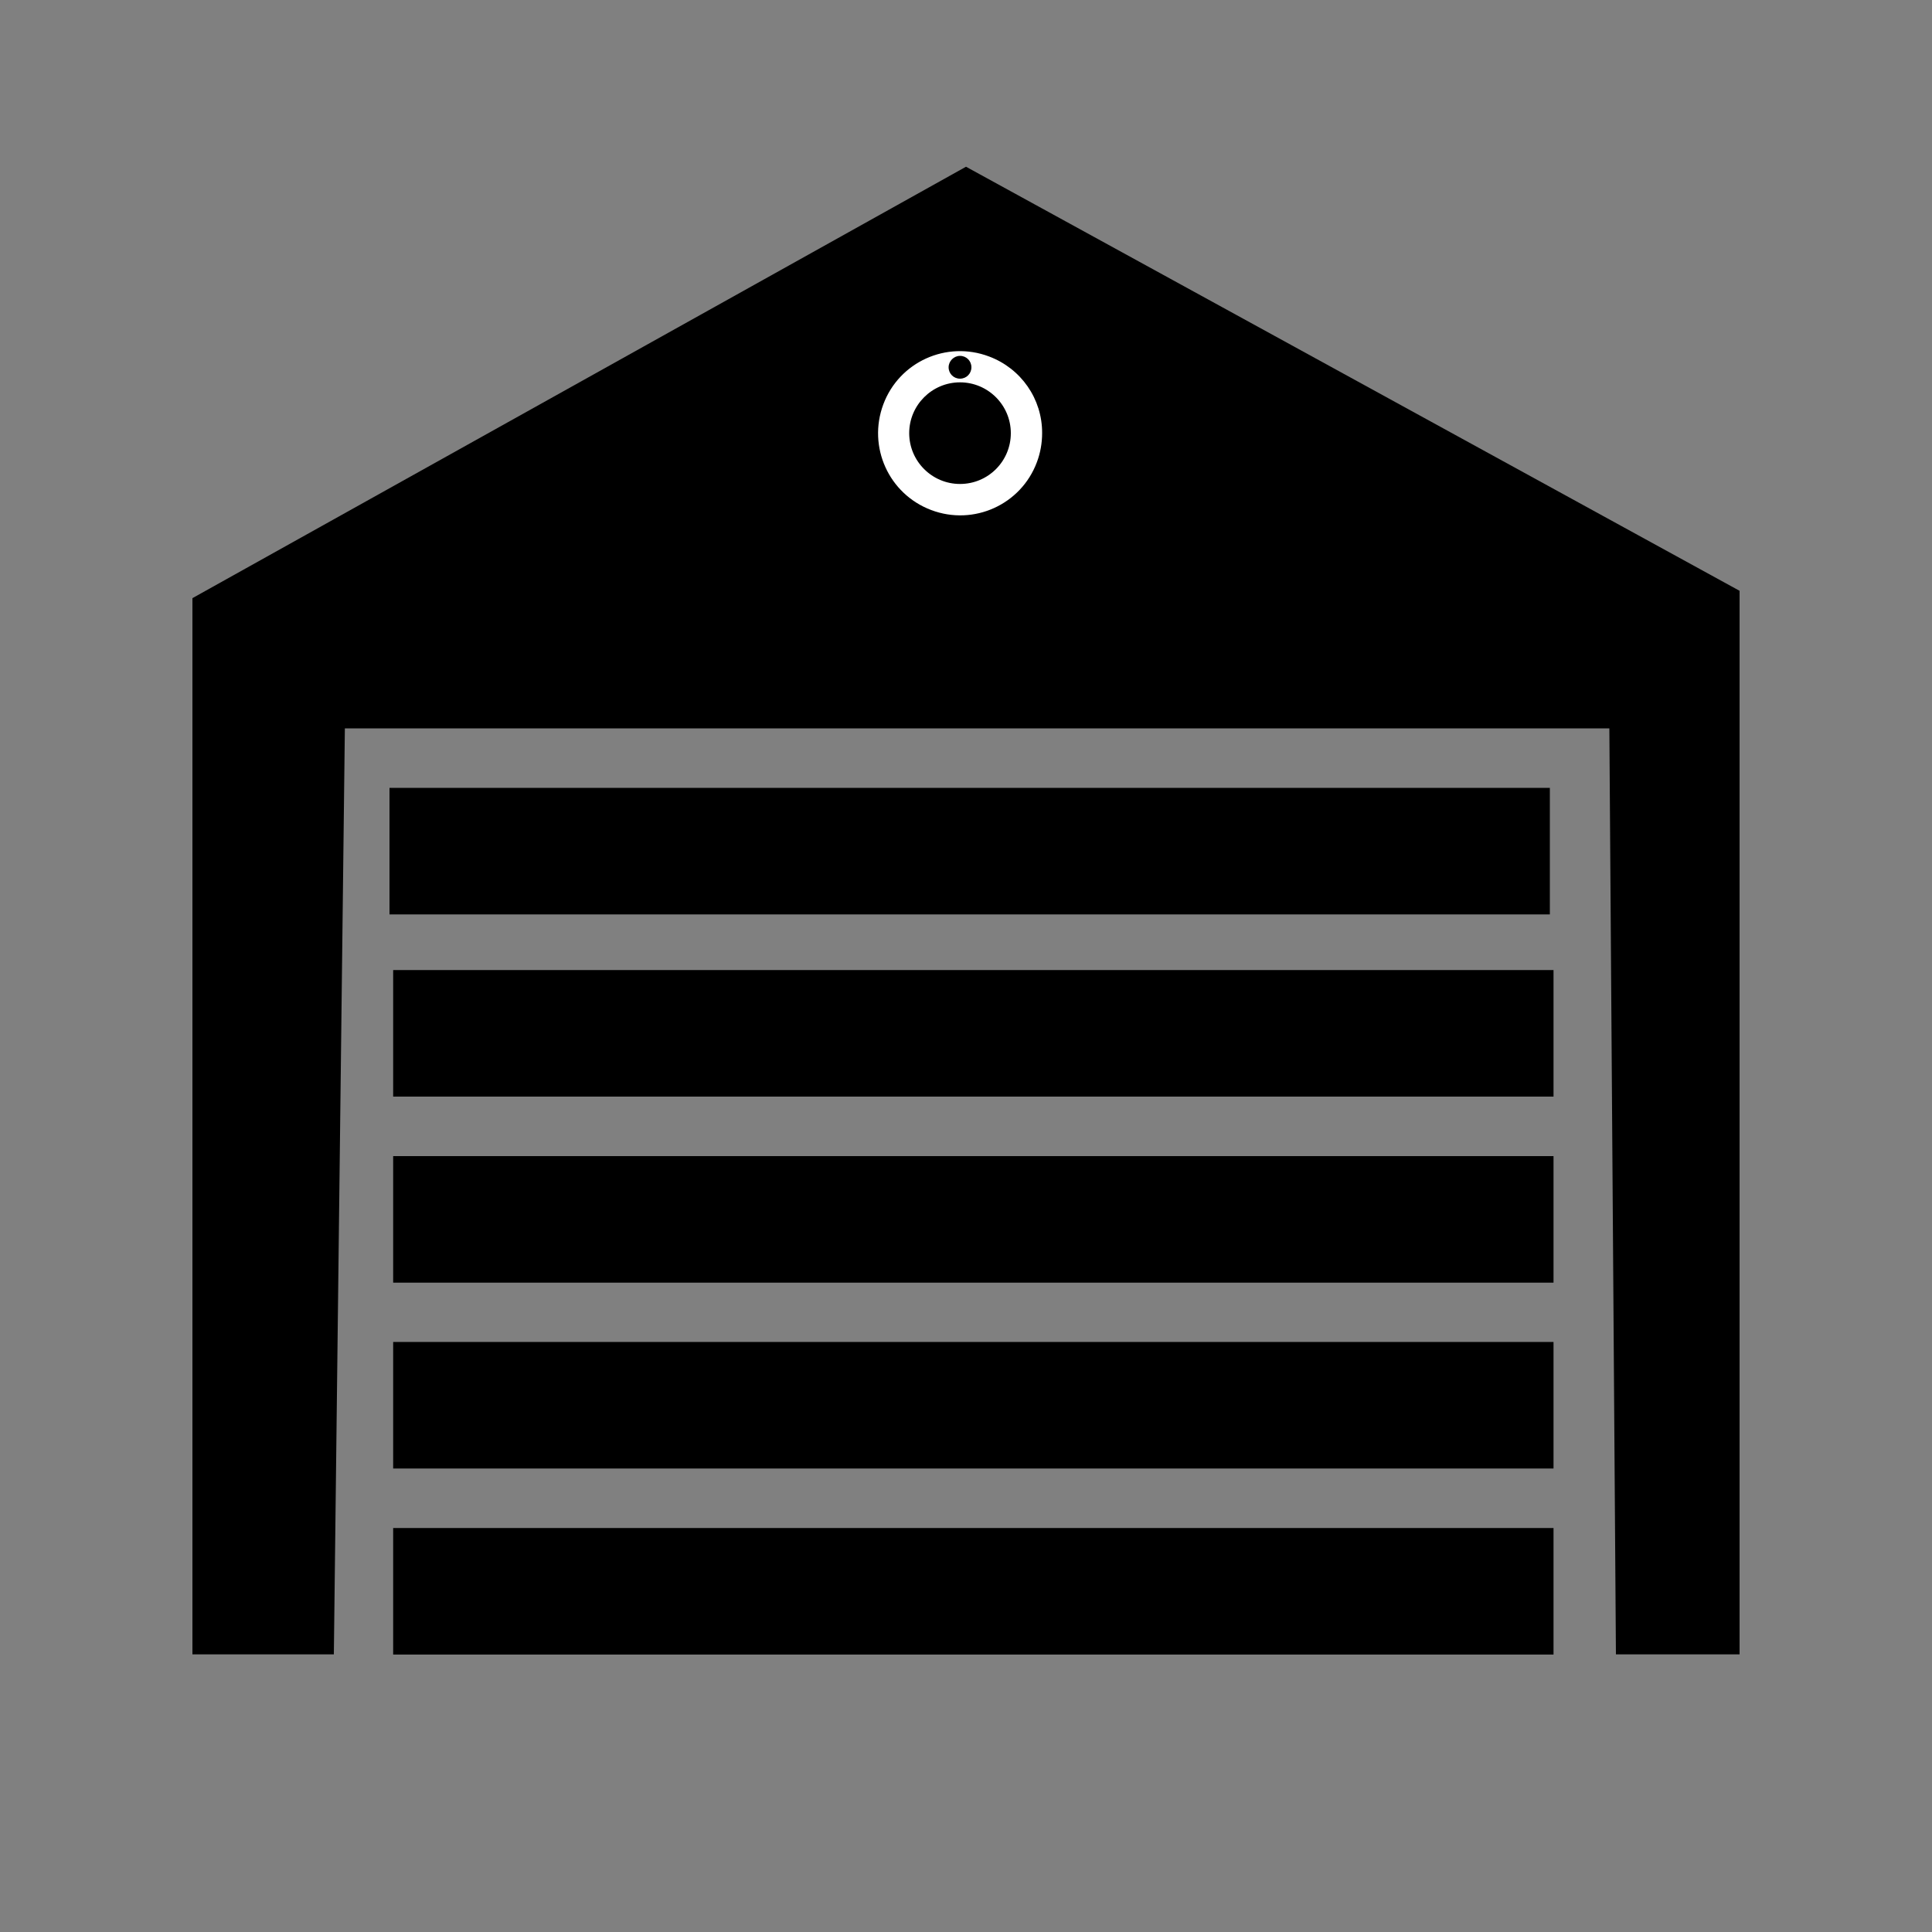 <?xml version="1.0" encoding="utf-8"?>
<!-- Generator: Adobe Illustrator 28.0.0, SVG Export Plug-In . SVG Version: 6.00 Build 0)  -->
<svg version="1.1" xmlns="http://www.w3.org/2000/svg" xmlns:xlink="http://www.w3.org/1999/xlink" x="0px" y="0px"
	 viewBox="0 0 100 100" style="enable-background:new 0 0 100 100;" xml:space="preserve">
<rect x="0" y="0" width="100" height="100" fill="#808080" stroke="none"/>
<style type="text/css">
	.st0{display:none;}
	.st1{display:inline;}
	.st2{fill:#FFFFFF;}
	.st3{display:inline;fill:#FFFFFF;}
</style>
<g id="Layer_1" class="st0">
	<g class="st1">
		<polygon points="15.1,11.4 84.9,11.4 84.9,88.42 78.67,88.42 75.27,85.03 67.45,85.03 64.19,88.29 35.78,88.29 32.66,85.17 
			24.99,85.17 21.56,88.6 15.1,88.6 		"/>
		<path class="st2" d="M56.88,33.02c-7.74-2.91-16.38,1-19.29,8.74c-2.91,7.74,1,16.38,8.74,19.29c7.74,2.91,16.38-1,19.29-8.74
			c0.63-1.69,0.96-3.47,0.96-5.27C66.6,40.8,62.73,35.21,56.88,33.02 M51.61,32.94c1.15,0,2.09,0.93,2.09,2.09
			c0,1.15-0.93,2.09-2.09,2.09s-2.09-0.93-2.09-2.09C49.52,33.87,50.45,32.94,51.61,32.94 M51.61,56.3c-5.11,0-9.26-4.14-9.26-9.26
			c0-5.11,4.14-9.26,9.26-9.26c5.11,0,9.26,4.14,9.26,9.26v0C60.86,52.16,56.72,56.3,51.61,56.3L51.61,56.3"/>
	</g>
</g>
<g id="Layer_2" class="st0">
	<g class="st1">
		<g>
			<path d="M15.1,21.66c0.96-0.77,19.28-7.91,20.99-7.91s26.44,0,28.37,0c1.93,0,16.58,6.17,20.25,7.91
				c3.66,1.74,3.86,6.36,3.86,6.36s0,45.51,0,50.95s-4.82,7.28-7.52,7.28c-1.84,0-56.11,0-61.89,0c-6.17,0-7.71-6.17-7.71-8.15
				c0-1.59,0-50.09,0-50.09C11.44,23.78,14.14,22.43,15.1,21.66z M65.62,18.86L65.62,18.86c0-1.22-0.99-2.22-2.22-2.22H36.6
				c-1.22,0-2.22,0.99-2.22,2.22v0c0,1.22,0.99,2.22,2.22,2.22h26.8C64.63,21.08,65.62,20.08,65.62,18.86z"/>
		</g>
		<path class="st2" d="M52.99,42.9c-3.79-1.42-8.01,0.49-9.43,4.27c-1.42,3.79,0.49,8.01,4.27,9.43c3.79,1.42,8.01-0.49,9.43-4.27
			c0.31-0.82,0.47-1.7,0.47-2.58C57.74,46.7,55.85,43.97,52.99,42.9 M50.41,42.86c0.56,0,1.02,0.46,1.02,1.02
			c0,0.56-0.46,1.02-1.02,1.02s-1.02-0.46-1.02-1.02C49.39,43.32,49.85,42.86,50.41,42.86 M50.41,54.28c-2.5,0-4.53-2.03-4.53-4.53
			c0-2.5,2.03-4.53,4.53-4.53c2.5,0,4.53,2.03,4.53,4.53v0C54.94,52.26,52.91,54.28,50.41,54.28L50.41,54.28"/>
	</g>
</g>
<g id="Layer_3" class="st0">
	<g class="st1">
		<g>
			<rect x="13.5" y="37.45" width="23.1" height="23.1"/>
			<rect x="38.45" y="37.45" width="23.1" height="23.1"/>
			<rect x="63.4" y="37.45" width="23.1" height="23.1"/>
			<rect x="13.5" y="12.5" width="23.1" height="23.1"/>
			<rect x="38.45" y="12.5" width="23.1" height="23.1"/>
			<rect x="63.4" y="12.5" width="23.1" height="23.1"/>
			<rect x="13.5" y="62.4" width="23.1" height="23.1"/>
			<rect x="38.45" y="62.4" width="23.1" height="23.1"/>
			<rect x="63.4" y="62.4" width="23.1" height="23.1"/>
		</g>
		<path class="st2" d="M19.79,16c-1.2-0.45-2.54,0.16-3,1.36c-0.45,1.2,0.16,2.54,1.36,3s2.54-0.16,3-1.36
			c0.1-0.26,0.15-0.54,0.15-0.82C21.3,17.21,20.7,16.34,19.79,16 M18.97,15.99c0.18,0,0.32,0.14,0.32,0.32
			c0,0.18-0.14,0.32-0.32,0.32s-0.32-0.14-0.32-0.32C18.65,16.13,18.8,15.99,18.97,15.99 M18.97,19.61c-0.79,0-1.44-0.64-1.44-1.44
			c0-0.79,0.64-1.44,1.44-1.44c0.79,0,1.44,0.64,1.44,1.44v0C20.41,18.97,19.77,19.61,18.97,19.61L18.97,19.61"/>
	</g>
</g>
<g id="Layer_4" class="st0">
	<g class="st1">
		<path d="M77.5,85.5h-55c-4.42,0-8-3.58-8-8v-55c0-4.42,3.58-8,8-8h55c4.42,0,8,3.58,8,8v55C85.5,81.92,81.92,85.5,77.5,85.5z"/>
		<path class="st2" d="M56.57,32.54c-9.64-3.63-20.4,1.25-24.03,10.89s1.25,20.4,10.89,24.03s20.4-1.25,24.03-10.89
			c0.79-2.1,1.2-4.33,1.2-6.57C68.68,42.23,63.86,35.26,56.57,32.54 M50.01,32.43c1.44,0,2.6,1.16,2.6,2.6c0,1.44-1.16,2.6-2.6,2.6
			c-1.44,0-2.6-1.16-2.6-2.6C47.41,33.6,48.57,32.43,50.01,32.43 M50.01,61.53c-6.37,0-11.53-5.16-11.53-11.53
			c0-6.37,5.16-11.53,11.53-11.53c6.37,0,11.53,5.16,11.53,11.53v0C61.54,56.37,56.38,61.53,50.01,61.53L50.01,61.53"/>
	</g>
</g>
<g id="Layer_6">
	<g>
		<g>
			<rect x="20.35" y="50.21" width="60.06" height="6.55"/>
		</g>
		<g>
			<rect x="20.35" y="59.84" width="60.06" height="6.55"/>
		</g>
		<g>
			<rect x="20.35" y="69.46" width="60.06" height="6.55"/>
		</g>
		<g>
			<rect x="20.35" y="79.09" width="60.06" height="6.55"/>
		</g>
		<g>
			<g>
				<polygon points="9.96,85.63 9.96,30.96 50,8.63 90.04,30.58 90.04,85.63 83.64,85.63 83.3,37.7 17.85,37.7 17.28,85.63 				"/>
			</g>
			<g>
				<rect x="20.16" y="40.78" width="60.06" height="6.55"/>
			</g>
			<path class="st2" d="M51.19,18.45c-2.2-0.83-4.65,0.28-5.47,2.48S46,25.57,48.2,26.4c2.2,0.83,4.65-0.28,5.47-2.48
				c0.18-0.48,0.27-0.99,0.27-1.5C53.95,20.65,52.85,19.07,51.19,18.45 M49.69,18.42c0.33,0,0.59,0.26,0.59,0.59
				c0,0.33-0.26,0.59-0.59,0.59s-0.59-0.26-0.59-0.59C49.1,18.69,49.37,18.42,49.69,18.42 M49.69,25.05c-1.45,0-2.63-1.18-2.63-2.63
				c0-1.45,1.18-2.63,2.63-2.63c1.45,0,2.63,1.18,2.63,2.63v0C52.32,23.87,51.15,25.05,49.69,25.05L49.69,25.05"/>
		</g>
	</g>
</g>
<g id="Layer_5" class="st0">
	<g class="st1">
		<rect x="15.21" y="46.73" width="1.84" height="38.63"/>
		<polygon points="50.09,28.23 66.85,37.94 33.91,37.94 33.91,36.1 		"/>
		<rect x="28.58" y="15.54" transform="matrix(0.5 0.866 -0.866 0.5 48.875 -5.884)" width="1.9" height="47.7"/>
		<rect x="69.51" y="15.62" transform="matrix(-0.5 0.866 -0.866 -0.5 139.88 -1.989)" width="2" height="47.53"/>
		<rect x="83.28" y="46.73" width="1.84" height="38.63"/>
		<polygon points="49.71,26.64 50.43,26.64 50.66,28.29 49.43,28.37 		"/>
		<g>
			<rect x="9.3" y="47.56" width="1.44" height="2.89"/>
			<rect x="44.66" y="26.64" width="1.44" height="2.89"/>
			<rect x="32.39" y="33.85" width="1.44" height="2.89"/>
			<rect x="21.57" y="40.35" width="1.44" height="2.89"/>
		</g>
		<g>
			<rect x="89.4" y="47.56" transform="matrix(-1 -4.410928e-11 4.410928e-11 -1 180.249 98.017)" width="1.44" height="2.89"/>
			<rect x="54.04" y="26.64" transform="matrix(-1 -4.410928e-11 4.410928e-11 -1 109.525 56.16)" width="1.44" height="2.89"/>
			<rect x="66.31" y="33.85" transform="matrix(-1 -4.536961e-11 4.536961e-11 -1 134.062 70.593)" width="1.44" height="2.89"/>
			<rect x="77.13" y="40.35" transform="matrix(-1 -4.410928e-11 4.410928e-11 -1 155.712 83.583)" width="1.44" height="2.89"/>
		</g>
	</g>
	<path class="st3" d="M50.65,32.26c-0.96-0.36-2.03,0.12-2.39,1.08c-0.36,0.96,0.12,2.03,1.08,2.39c0.96,0.36,2.03-0.12,2.39-1.08
		c0.08-0.21,0.12-0.43,0.12-0.65C51.86,33.23,51.38,32.53,50.65,32.26 M50,32.25c0.14,0,0.26,0.12,0.26,0.26
		c0,0.14-0.12,0.26-0.26,0.26c-0.14,0-0.26-0.12-0.26-0.26C49.74,32.37,49.86,32.25,50,32.25 M50,35.15c-0.63,0-1.15-0.51-1.15-1.15
		c0-0.63,0.51-1.15,1.15-1.15c0.63,0,1.15,0.51,1.15,1.15v0C51.15,34.63,50.63,35.15,50,35.15L50,35.15"/>
</g>
</svg>
